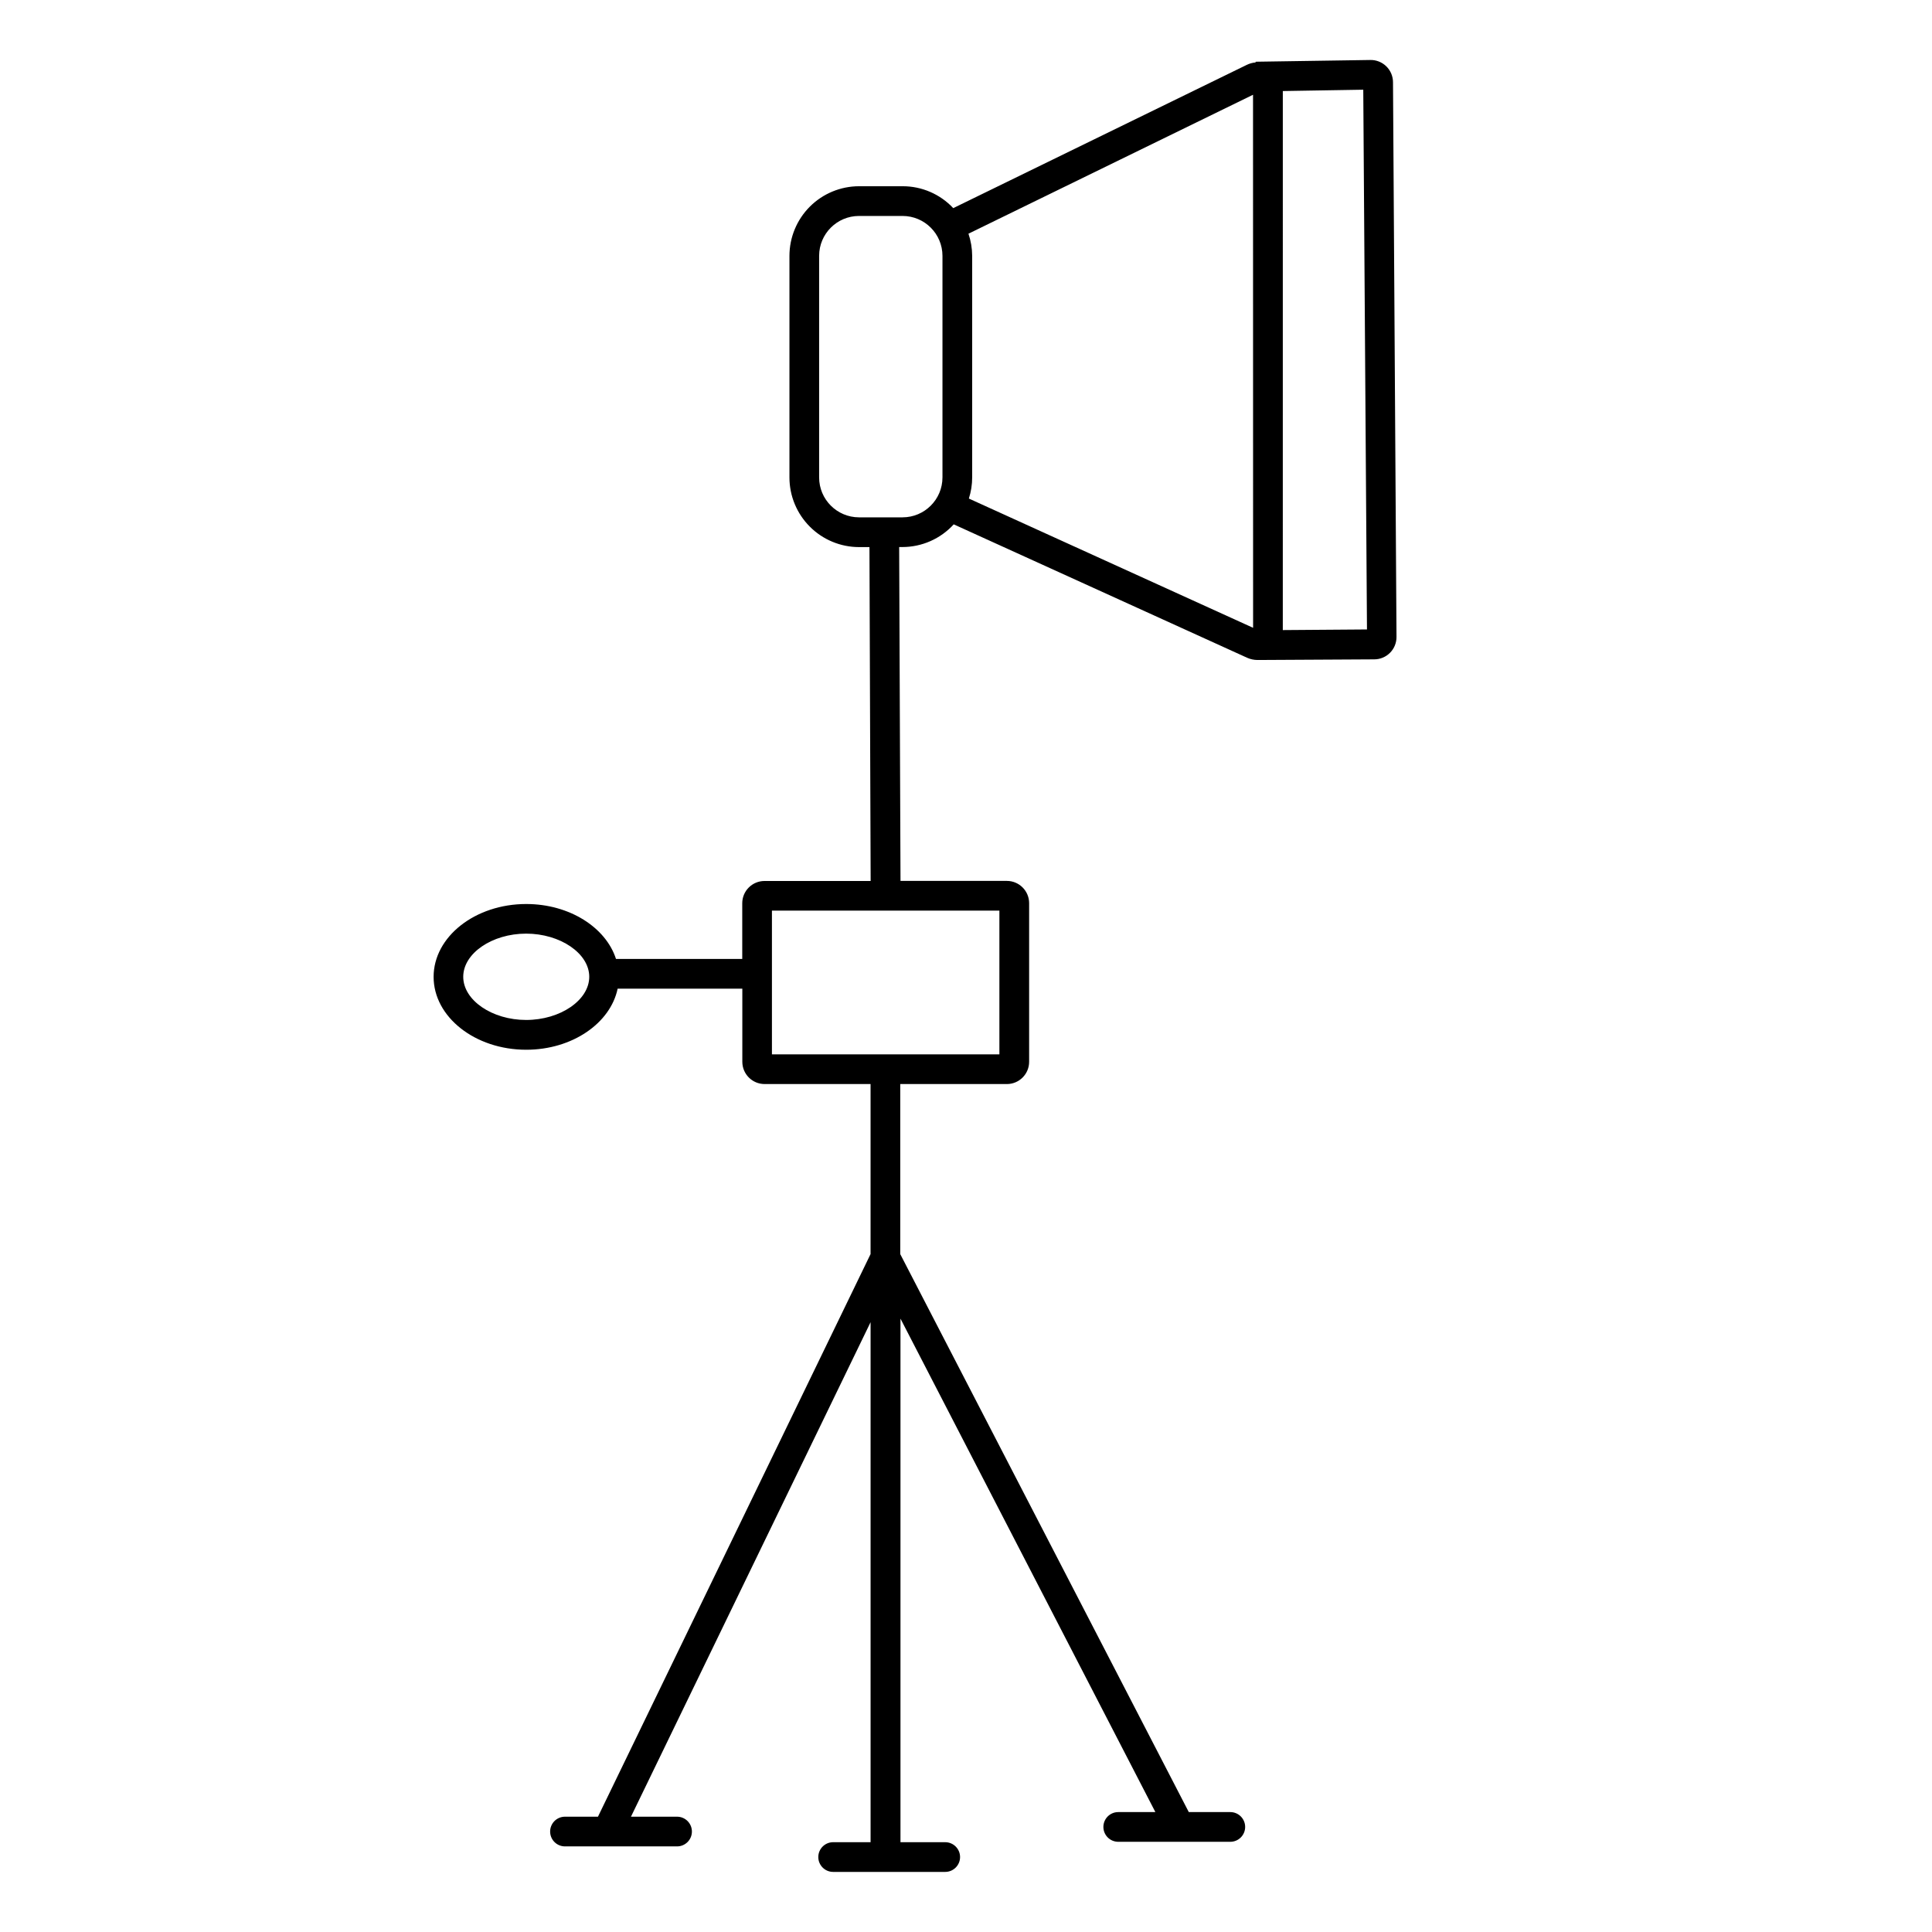 <?xml version="1.0" encoding="UTF-8"?>
<!-- Uploaded to: SVG Find, www.svgrepo.com, Generator: SVG Find Mixer Tools -->
<svg fill="#000000" width="800px" height="800px" version="1.1" viewBox="144 144 512 512" xmlns="http://www.w3.org/2000/svg">
 <path d="m513.16 165.8c0-1.59-0.641-3.113-1.777-4.223-1.141-1.113-2.676-1.719-4.266-1.68l-30.367 0.461v0.188c-0.832 0.07-1.645 0.297-2.391 0.668l-77.734 37.941v0.004c-3.481-3.715-8.344-5.816-13.434-5.805h-11.543c-4.887 0.008-9.574 1.953-13.031 5.406-3.453 3.457-5.398 8.145-5.406 13.031v58.746c0.004 4.891 1.949 9.578 5.406 13.035 3.453 3.461 8.141 5.406 13.031 5.414h2.766l0.316 88.48-28.125 0.004c-3.258 0-5.902 2.641-5.902 5.902v14.762h-33.457c-2.695-8.363-12.34-14.562-23.793-14.562-13.531 0-24.543 8.66-24.543 19.305 0 10.648 11.012 19.316 24.543 19.316 12.191 0 22.316-7.027 24.227-16.188h33.043v19.375c0 3.262 2.644 5.902 5.902 5.902h28.082v45.059l-72.242 149.1h-8.738c-2.176 0-3.938 1.762-3.938 3.934 0 2.176 1.762 3.938 3.938 3.938h29.695c2.176 0 3.938-1.762 3.938-3.938 0-2.172-1.762-3.934-3.938-3.934h-12.211l63.5-131.05v137.81h-9.922c-2.172 0-3.934 1.762-3.934 3.938 0 2.172 1.762 3.934 3.934 3.934h29.699c2.172 0 3.938-1.762 3.938-3.934 0-2.176-1.766-3.938-3.938-3.938h-11.855v-138.75l67.551 130.77h-9.84c-2.176 0-3.938 1.762-3.938 3.938 0 2.172 1.762 3.934 3.938 3.934h29.695c2.176 0 3.938-1.762 3.938-3.934 0-2.176-1.762-3.938-3.938-3.938h-11l-76.469-147.87v-45.066h28.254c3.258 0 5.902-2.641 5.902-5.902v-42.027c0-3.262-2.644-5.906-5.902-5.906h-28.184l-0.355-88.48h0.867c5.172-0.004 10.105-2.188 13.59-6.012l77.734 35.344c0.871 0.395 1.812 0.598 2.766 0.602h0.336l30.602-0.168c1.578 0 3.086-0.629 4.195-1.75 1.109-1.117 1.723-2.637 1.707-4.211zm-229.73 248.5c-9.031 0-16.668-5.234-16.668-11.445s7.637-11.434 16.668-11.434 16.727 5.234 16.727 11.434c0 6.203-7.684 11.445-16.727 11.445zm125.42 9.113h-60.281v-38.09h60.281zm-15.086-152.89c-0.004 5.84-4.738 10.574-10.578 10.578h-11.543c-5.836-0.012-10.562-4.742-10.566-10.578v-58.746c0.016-5.824 4.742-10.543 10.566-10.547h11.543c5.836 0.004 10.566 4.731 10.578 10.566zm82.32 39.852-75.324-34.254c0.578-1.809 0.875-3.699 0.875-5.598v-58.746c-0.012-1.988-0.344-3.961-0.984-5.844l75.414-36.82zm7.871 0.602 0.004-142.85 21.32-0.355 0.984 143.04z"/>
</svg>